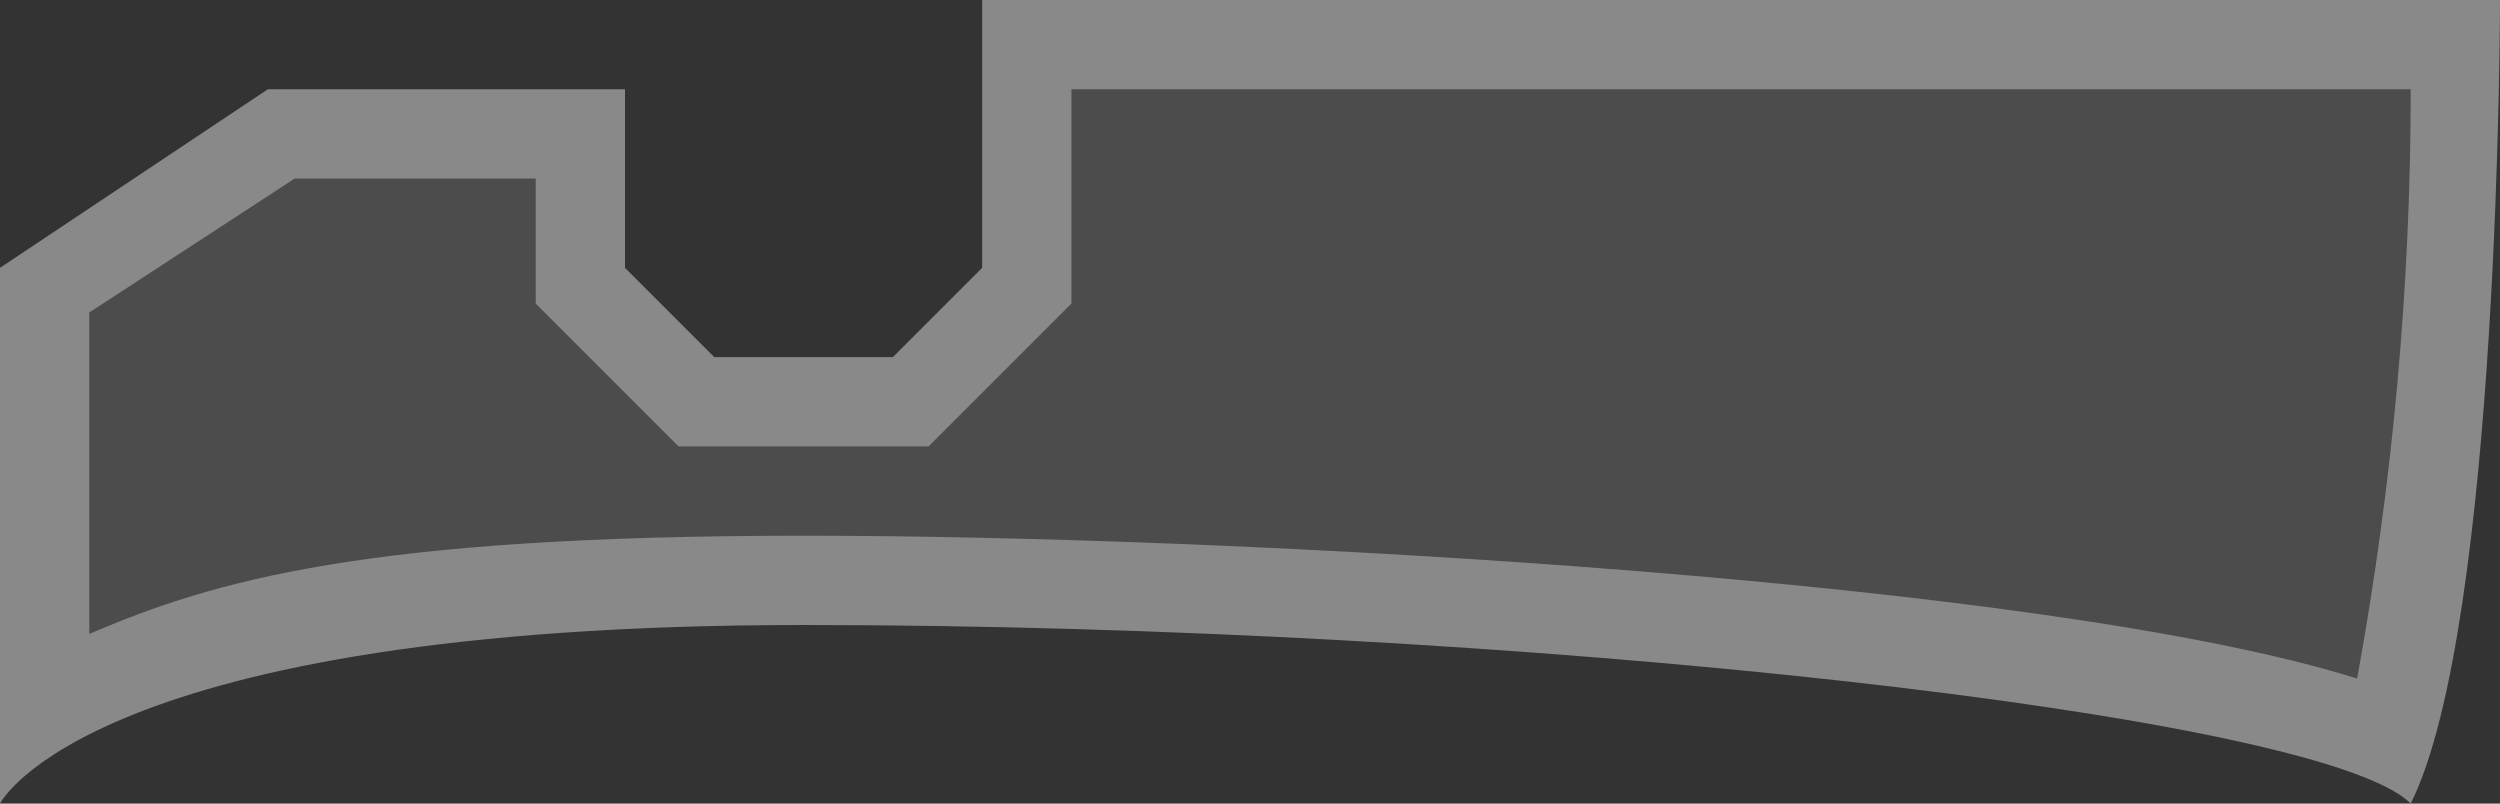 <?xml version="1.0" encoding="UTF-8"?>
<svg id="_レイヤー_1" data-name="レイヤー 1" xmlns="http://www.w3.org/2000/svg" version="1.1" viewBox="0 0 28 9">
  <rect x="0" y="0" width="28" height="9" fill="#333333" stroke="none"/>
  <defs>
    <style>
      .cls-1 {
        fill: #898989;
      }

      .cls-1, .cls-2, .cls-3 {
        stroke-width: 0px;
      }

      .cls-2 {
        fill: #4c4c4c;
      }

      .cls-3 {
        fill: #f7faf7;
      }
    </style>
  </defs>
  <path id="_パス_16" data-name="パス 16" class="cls-3" d="M-1064.4,21.2l-4.6-7.7v-.3h8.1c6.1,0,12.8,5.9,13.9,6.9v1.1h-17.4Z"/>
  <path id="_パス_114" data-name="パス 114" class="cls-2" d="M26.7,8.3c-2.6-1.1-11.6-1.8-17.7-1.8S1.6,7.3.5,7.9V3.3l2.7-1.8h3.3v1.7l1.3,1.3h2.4l1.3-1.3V.5h16c0,2.6-.2,5.2-.8,7.8"/>
  <path id="_パス_115" data-name="パス 115" class="cls-1" d="M27,1c0,2.2-.2,4.4-.6,6.6-3.5-1.1-12.5-1.6-17.4-1.6s-6.6.5-8,1.1v-3.6l2.3-1.5h2.7v1.4l.3.3,1,1,.3.3h2.8l.3-.3,1-1,.3-.3V1h15ZM28,0H11v3l-1,1h-2l-1-1V1H3L0,3v6s1-2,9-2,17,1,18,2c1-2,1-9,1-9"/>
</svg>